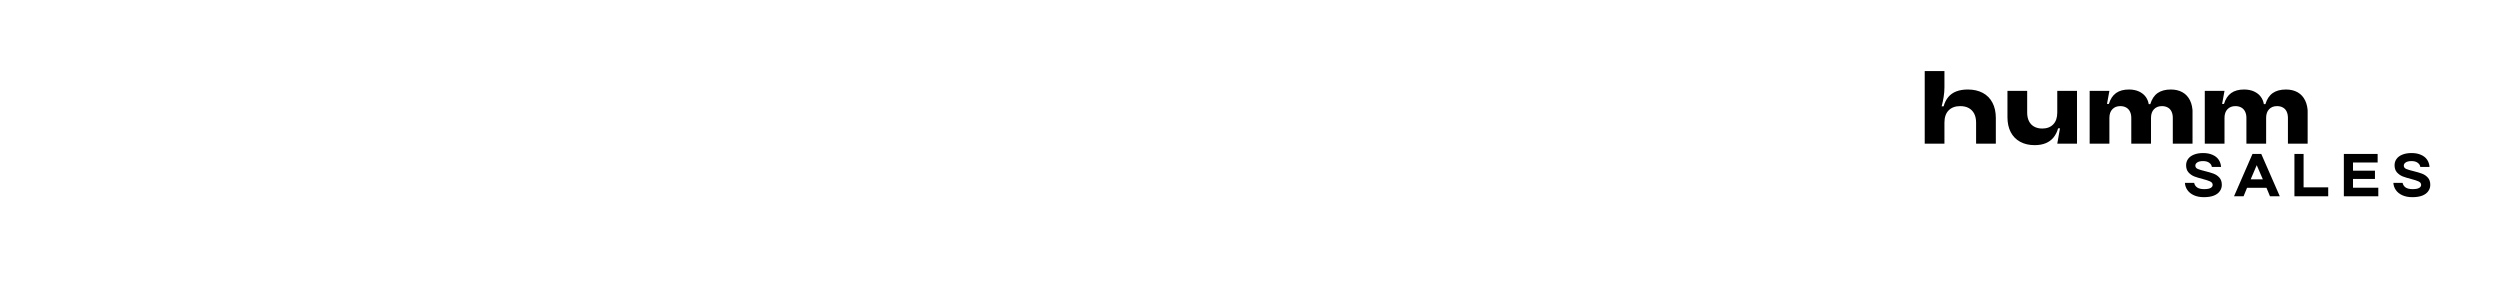 <?xml version="1.0" encoding="UTF-8"?> <svg xmlns="http://www.w3.org/2000/svg" xmlns:xlink="http://www.w3.org/1999/xlink" width="700" zoomAndPan="magnify" viewBox="0 0 525 60" height="80" preserveAspectRatio="xMidYMid meet" version="1.0"><defs><g></g><clipPath id="c0487e01ac"><path d="M 404.191 14.918 L 419.141 14.918 L 419.141 30.227 L 404.191 30.227 Z M 404.191 14.918 " clip-rule="nonzero"></path></clipPath><clipPath id="304682d1a9"><path d="M 404.191 30.176 L 404.191 14.918 L 408.332 14.918 L 408.332 18.316 C 408.332 19 408.277 19.68 408.168 20.355 C 408.062 21.031 407.918 21.688 407.746 22.328 L 408.16 22.328 C 408.375 21.543 408.711 20.887 409.16 20.355 C 409.613 19.824 410.18 19.434 410.863 19.18 C 411.547 18.926 412.336 18.797 413.238 18.797 C 414.445 18.797 415.492 19.035 416.379 19.504 C 417.266 19.977 417.941 20.664 418.414 21.566 C 418.887 22.465 419.125 23.535 419.125 24.77 L 419.125 30.176 L 414.98 30.176 L 414.98 25.75 C 414.98 25.012 414.848 24.383 414.578 23.867 C 414.309 23.352 413.93 22.957 413.434 22.688 C 412.941 22.422 412.344 22.285 411.645 22.285 C 410.613 22.285 409.805 22.582 409.215 23.18 C 408.629 23.773 408.332 24.633 408.332 25.75 L 408.332 30.176 Z M 404.191 30.176 " clip-rule="nonzero"></path></clipPath><clipPath id="626fe8131b"><path d="M 421.52 19.082 L 436.172 19.082 L 436.172 30.527 L 421.52 30.527 Z M 421.52 19.082 " clip-rule="nonzero"></path></clipPath><clipPath id="f7531f5ab9"><path d="M 427.277 30.48 C 426.113 30.48 425.098 30.246 424.234 29.773 C 423.371 29.301 422.707 28.625 422.25 27.746 C 421.793 26.867 421.566 25.816 421.566 24.598 L 421.566 19.082 L 425.707 19.082 L 425.707 23.637 C 425.707 24.336 425.828 24.934 426.078 25.434 C 426.324 25.938 426.688 26.32 427.168 26.59 C 427.648 26.859 428.215 26.992 428.867 26.992 C 429.855 26.992 430.629 26.699 431.191 26.109 C 431.75 25.523 432.027 24.699 432.027 23.637 L 432.027 19.082 L 436.172 19.082 L 436.172 30.176 L 432.027 30.176 L 432.594 26.949 L 432.203 26.949 C 431.984 27.723 431.652 28.371 431.211 28.902 C 430.766 29.434 430.215 29.828 429.555 30.09 C 428.895 30.352 428.133 30.48 427.277 30.48 " clip-rule="nonzero"></path></clipPath><clipPath id="f762a5d167"><path d="M 438.828 18.797 L 460.477 18.797 L 460.477 30.223 L 438.828 30.223 Z M 438.828 18.797 " clip-rule="nonzero"></path></clipPath><clipPath id="522729f3cd"><path d="M 438.828 30.176 L 438.828 19.082 L 442.973 19.082 L 442.469 21.828 L 442.863 21.828 C 443.18 20.781 443.691 20.016 444.387 19.527 C 445.086 19.039 445.977 18.797 447.07 18.797 C 447.883 18.797 448.586 18.938 449.184 19.211 C 449.781 19.488 450.246 19.859 450.59 20.324 C 450.93 20.789 451.145 21.305 451.23 21.871 L 451.559 21.871 C 451.879 20.812 452.395 20.035 453.105 19.539 C 453.82 19.047 454.742 18.797 455.875 18.797 C 456.82 18.797 457.633 18.992 458.316 19.375 C 459 19.762 459.527 20.328 459.898 21.074 C 460.27 21.824 460.453 22.73 460.453 23.789 L 460.453 30.176 L 456.289 30.176 L 456.289 24.75 C 456.289 24.242 456.199 23.797 456.016 23.418 C 455.836 23.043 455.57 22.758 455.223 22.57 C 454.871 22.379 454.465 22.285 454 22.285 C 453.305 22.285 452.746 22.504 452.332 22.941 C 451.918 23.375 451.711 23.98 451.711 24.75 L 451.711 30.176 L 447.57 30.176 L 447.57 24.75 C 447.57 24.242 447.477 23.797 447.285 23.418 C 447.098 23.043 446.828 22.758 446.48 22.57 C 446.133 22.379 445.727 22.285 445.262 22.285 C 444.562 22.285 444.008 22.504 443.594 22.941 C 443.18 23.375 442.973 23.98 442.973 24.75 L 442.973 30.176 Z M 438.828 30.176 " clip-rule="nonzero"></path></clipPath><clipPath id="775d996e54"><path d="M 463.004 18.797 L 484.648 18.797 L 484.648 30.223 L 463.004 30.223 Z M 463.004 18.797 " clip-rule="nonzero"></path></clipPath><clipPath id="ab8ef1d23c"><path d="M 463.004 30.176 L 463.004 19.082 L 467.145 19.082 L 466.645 21.828 L 467.035 21.828 C 467.355 20.781 467.863 20.016 468.562 19.527 C 469.258 19.039 470.152 18.797 471.242 18.797 C 472.055 18.797 472.762 18.938 473.359 19.211 C 473.953 19.488 474.422 19.859 474.766 20.324 C 475.105 20.789 475.32 21.305 475.406 21.871 L 475.734 21.871 C 476.055 20.812 476.57 20.035 477.281 19.539 C 477.992 19.047 478.918 18.797 480.051 18.797 C 480.992 18.797 481.809 18.992 482.492 19.375 C 483.176 19.762 483.699 20.328 484.07 21.074 C 484.441 21.824 484.629 22.73 484.629 23.789 L 484.629 30.176 L 480.465 30.176 L 480.465 24.75 C 480.465 24.242 480.371 23.797 480.191 23.418 C 480.012 23.043 479.746 22.758 479.395 22.57 C 479.047 22.379 478.641 22.285 478.176 22.285 C 477.477 22.285 476.922 22.504 476.508 22.941 C 476.094 23.375 475.887 23.98 475.887 24.75 L 475.887 30.176 L 471.746 30.176 L 471.746 24.75 C 471.746 24.242 471.648 23.797 471.461 23.418 C 471.273 23.043 471.004 22.758 470.656 22.57 C 470.305 22.379 469.898 22.285 469.434 22.285 C 468.734 22.285 468.18 22.504 467.766 22.941 C 467.352 23.375 467.145 23.98 467.145 24.75 L 467.145 30.176 Z M 463.004 30.176 " clip-rule="nonzero"></path></clipPath></defs><g clip-path="url(#c0487e01ac)"><g clip-path="url(#304682d1a9)"><path fill="#000000" d="M 404.191 14.918 L 419.141 14.918 L 419.141 30.176 L 404.191 30.176 Z M 404.191 14.918 " fill-opacity="1" fill-rule="nonzero"></path></g></g><g clip-path="url(#626fe8131b)"><g clip-path="url(#f7531f5ab9)"><path fill="#000000" d="M 421.566 19.082 L 436.172 19.082 L 436.172 30.48 L 421.566 30.48 Z M 421.566 19.082 " fill-opacity="1" fill-rule="nonzero"></path></g></g><g clip-path="url(#f762a5d167)"><g clip-path="url(#522729f3cd)"><path fill="#000000" d="M 438.828 18.797 L 460.43 18.797 L 460.43 30.176 L 438.828 30.176 Z M 438.828 18.797 " fill-opacity="1" fill-rule="nonzero"></path></g></g><g clip-path="url(#775d996e54)"><g clip-path="url(#ab8ef1d23c)"><path fill="#000000" d="M 463.004 18.797 L 484.605 18.797 L 484.605 30.176 L 463.004 30.176 Z M 463.004 18.797 " fill-opacity="1" fill-rule="nonzero"></path></g></g><g fill="#000000" fill-opacity="1"><g transform="translate(458.302, 41.218)"><g><path d="M 4.516 0.188 C 3.703 0.188 3 0.051 2.406 -0.219 C 1.82 -0.488 1.367 -0.852 1.047 -1.312 C 0.734 -1.77 0.562 -2.27 0.531 -2.812 L 2.469 -2.812 C 2.551 -2.406 2.766 -2.082 3.109 -1.844 C 3.461 -1.613 3.945 -1.5 4.562 -1.5 C 5.195 -1.5 5.656 -1.582 5.938 -1.75 C 6.219 -1.914 6.359 -2.129 6.359 -2.391 C 6.359 -2.703 6.188 -2.941 5.844 -3.109 C 5.5 -3.273 4.977 -3.445 4.281 -3.625 C 3.551 -3.812 2.953 -3.992 2.484 -4.172 C 2.023 -4.359 1.625 -4.641 1.281 -5.016 C 0.945 -5.398 0.781 -5.898 0.781 -6.516 C 0.781 -7.004 0.914 -7.441 1.188 -7.828 C 1.457 -8.211 1.859 -8.516 2.391 -8.734 C 2.93 -8.961 3.586 -9.078 4.359 -9.078 C 5.117 -9.078 5.773 -8.953 6.328 -8.703 C 6.891 -8.461 7.316 -8.125 7.609 -7.688 C 7.91 -7.25 8.082 -6.738 8.125 -6.156 L 6.188 -6.156 C 6.145 -6.508 5.961 -6.801 5.641 -7.031 C 5.328 -7.27 4.895 -7.391 4.344 -7.391 C 3.812 -7.391 3.406 -7.297 3.125 -7.109 C 2.852 -6.93 2.719 -6.707 2.719 -6.438 C 2.719 -6.133 2.879 -5.906 3.203 -5.75 C 3.535 -5.602 4.051 -5.445 4.75 -5.281 C 5.477 -5.102 6.078 -4.926 6.547 -4.75 C 7.023 -4.57 7.43 -4.297 7.766 -3.922 C 8.109 -3.547 8.281 -3.039 8.281 -2.406 C 8.281 -1.914 8.141 -1.473 7.859 -1.078 C 7.586 -0.68 7.172 -0.367 6.609 -0.141 C 6.047 0.078 5.348 0.188 4.516 0.188 Z M 4.516 0.188 "></path></g></g></g><g fill="#000000" fill-opacity="1"><g transform="translate(469.1, 41.218)"><g><path d="M 9.656 0 L 7.594 0 L 6.859 -1.781 L 2.781 -1.781 L 2.047 0 L 0.047 0 L 3.922 -8.891 L 5.766 -8.891 Z M 6.094 -3.562 L 4.812 -6.531 L 3.547 -3.562 Z M 6.094 -3.562 "></path></g></g></g><g fill="#000000" fill-opacity="1"><g transform="translate(480.736, 41.218)"><g><path d="M 8.188 0 L 1.094 0 L 1.094 -8.891 L 3.016 -8.891 L 3.016 -1.875 L 8.188 -1.875 Z M 8.188 0 "></path></g></g></g><g fill="#000000" fill-opacity="1"><g transform="translate(491.115, 41.218)"><g><path d="M 3.016 -3.641 L 3.016 -1.797 L 8.328 -1.797 L 8.328 0 L 1.094 0 L 1.094 -8.891 L 8.188 -8.891 L 8.188 -7.094 L 3.016 -7.094 L 3.016 -5.375 L 7.625 -5.375 L 7.625 -3.641 Z M 3.016 -3.641 "></path></g></g></g><g fill="#000000" fill-opacity="1"><g transform="translate(502.078, 41.218)"><g><path d="M 4.516 0.188 C 3.703 0.188 3 0.051 2.406 -0.219 C 1.82 -0.488 1.367 -0.852 1.047 -1.312 C 0.734 -1.77 0.562 -2.27 0.531 -2.812 L 2.469 -2.812 C 2.551 -2.406 2.766 -2.082 3.109 -1.844 C 3.461 -1.613 3.945 -1.5 4.562 -1.5 C 5.195 -1.5 5.656 -1.582 5.938 -1.75 C 6.219 -1.914 6.359 -2.129 6.359 -2.391 C 6.359 -2.703 6.188 -2.941 5.844 -3.109 C 5.5 -3.273 4.977 -3.445 4.281 -3.625 C 3.551 -3.812 2.953 -3.992 2.484 -4.172 C 2.023 -4.359 1.625 -4.641 1.281 -5.016 C 0.945 -5.398 0.781 -5.898 0.781 -6.516 C 0.781 -7.004 0.914 -7.441 1.188 -7.828 C 1.457 -8.211 1.859 -8.516 2.391 -8.734 C 2.93 -8.961 3.586 -9.078 4.359 -9.078 C 5.117 -9.078 5.773 -8.953 6.328 -8.703 C 6.891 -8.461 7.316 -8.125 7.609 -7.688 C 7.91 -7.25 8.082 -6.738 8.125 -6.156 L 6.188 -6.156 C 6.145 -6.508 5.961 -6.801 5.641 -7.031 C 5.328 -7.27 4.895 -7.391 4.344 -7.391 C 3.812 -7.391 3.406 -7.297 3.125 -7.109 C 2.852 -6.93 2.719 -6.707 2.719 -6.438 C 2.719 -6.133 2.879 -5.906 3.203 -5.75 C 3.535 -5.602 4.051 -5.445 4.75 -5.281 C 5.477 -5.102 6.078 -4.926 6.547 -4.75 C 7.023 -4.57 7.43 -4.297 7.766 -3.922 C 8.109 -3.547 8.281 -3.039 8.281 -2.406 C 8.281 -1.914 8.141 -1.473 7.859 -1.078 C 7.586 -0.68 7.172 -0.367 6.609 -0.141 C 6.047 0.078 5.348 0.188 4.516 0.188 Z M 4.516 0.188 "></path></g></g></g></svg> 